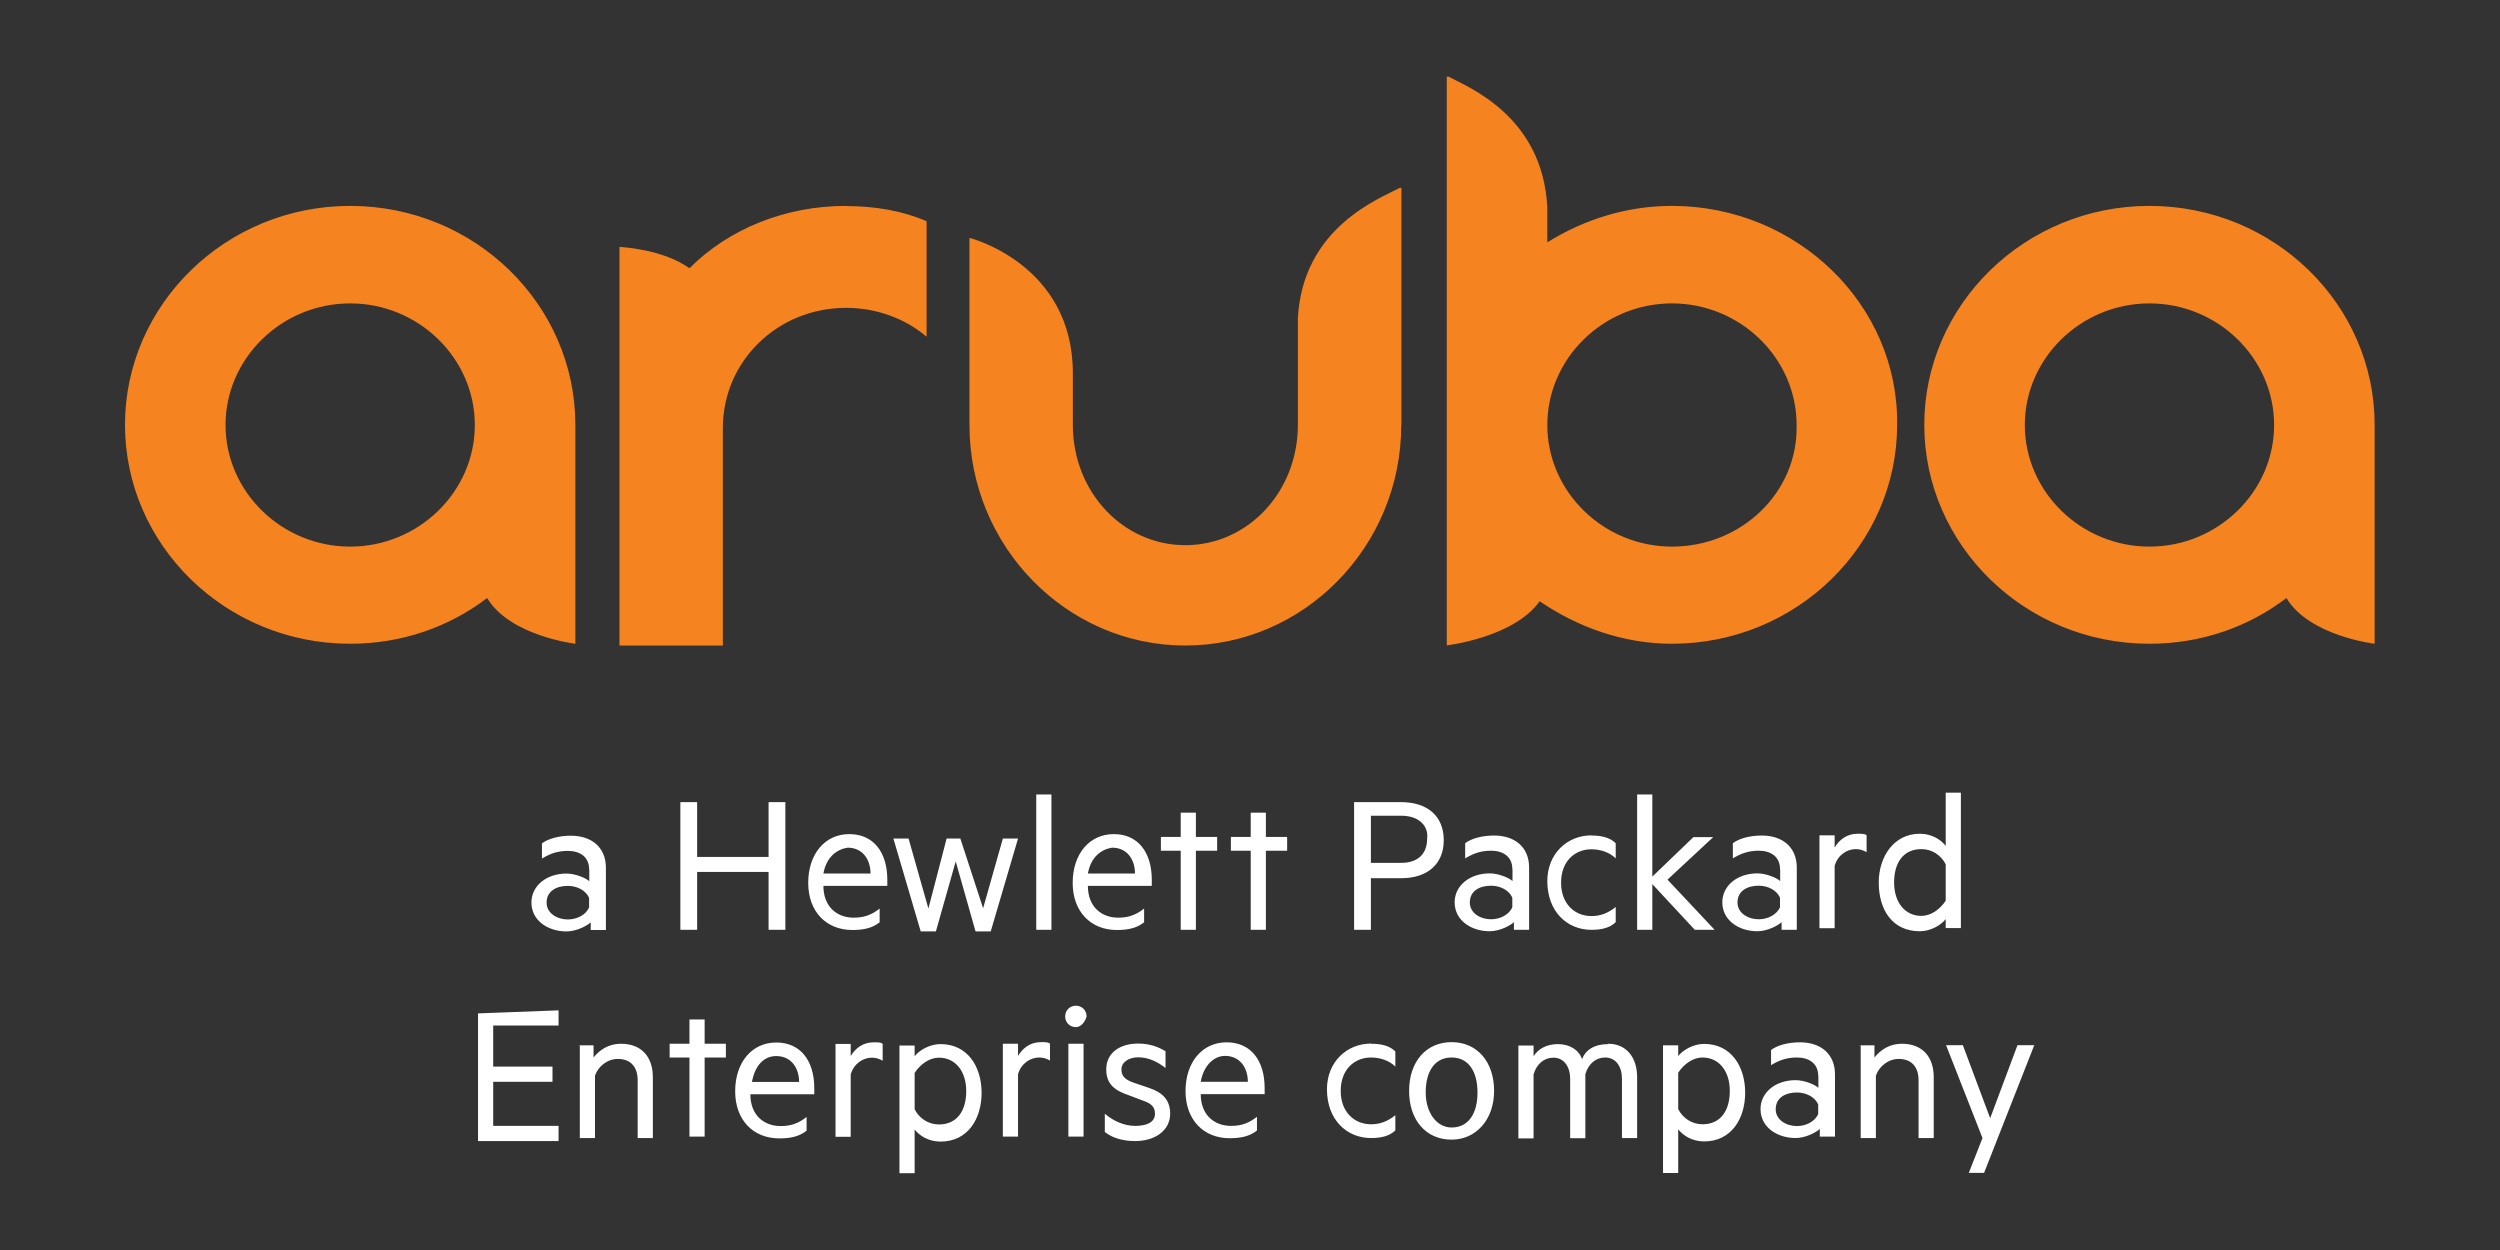 <?xml version="1.0" encoding="UTF-8"?> <svg xmlns="http://www.w3.org/2000/svg" id="Capa_1" data-name="Capa 1" viewBox="0 0 140 70"><rect x="0" y="0" width="140" height="70" fill="#333333" stroke="none"/><defs><style> .cls-1 { fill: #fff; } .cls-1, .cls-2 { stroke-width: 0px; } .cls-2 { fill: #f5831f; } </style></defs><path class="cls-1" d="m32.99,48.67c0-.68-.51-1.02-1.19-1.02-.6,0-1.02.17-1.45.43v-.85c.34-.26.94-.43,1.62-.43,1.19,0,1.96.68,1.96,1.79v3.49h-.85v-.43c-.17.17-.77.51-1.36.51-1.02,0-1.96-.6-1.96-1.62,0-.94.85-1.62,1.96-1.62.51,0,1.11.26,1.28.43v-.68h0Zm0,1.62c-.17-.43-.68-.68-1.19-.68-.6,0-1.19.26-1.19.94,0,.6.6.94,1.19.94.51,0,1.02-.26,1.19-.68v-.51h0Zm10.99-5.37v7.15h-.94v-3.24h-4v3.24h-.94v-7.15h.94v3.07h4v-3.07h.94Zm2.13,4.68c0,1.19.77,1.79,1.7,1.79.6,0,1.02-.17,1.45-.51v.77c-.43.34-.94.43-1.53.43-1.45,0-2.47-1.02-2.47-2.64s.94-2.73,2.3-2.73,2.13,1.02,2.13,2.56v.34h-3.58Zm0-.68h2.64c0-.77-.43-1.45-1.28-1.45-.6.09-1.19.51-1.36,1.45Zm8.94,1.96l1.11-3.92h.85l-1.53,5.2h-.85l-1.11-3.92-1.11,3.92h-.85l-1.53-5.2h.85l1.11,3.92,1.02-3.92h.77l1.28,3.92h0Zm3.83,1.19h-.85v-7.58h.85v7.58Zm2.04-2.47c0,1.19.77,1.79,1.7,1.79.6,0,1.02-.17,1.45-.51v.77c-.43.34-.94.43-1.53.43-1.45,0-2.47-1.02-2.47-2.64s.94-2.73,2.3-2.73,2.13,1.02,2.13,2.56v.34h-3.58Zm0-.68h2.64c0-.77-.43-1.45-1.28-1.45-.6.09-1.19.51-1.36,1.45Zm6.05,3.15h-.85v-4.43h-1.11v-.77h1.11v-1.36h.85v1.36h1.19v.77h-1.19v4.43Zm3.92,0h-.85v-4.43h-1.11v-.77h1.11v-1.36h.85v1.36h1.19v.77h-1.19v4.43Zm5.88-2.9v2.9h-.94v-7.15h2.64c1.45,0,2.38.77,2.38,2.13s-.94,2.13-2.38,2.13h-1.7Zm1.7-3.49h-1.7v2.64h1.7c.94,0,1.45-.51,1.45-1.36.09-.68-.43-1.28-1.45-1.28Zm6.22,2.98c0-.68-.51-1.02-1.19-1.02-.6,0-1.02.17-1.45.43v-.85c.34-.26.94-.43,1.62-.43,1.19,0,1.96.68,1.96,1.79v3.49h-.85v-.43c-.17.17-.77.51-1.36.51-1.02,0-1.96-.6-1.96-1.62,0-.94.85-1.62,1.96-1.62.51,0,1.11.26,1.28.43v-.68h0Zm0,1.62c-.17-.43-.68-.68-1.19-.68-.6,0-1.19.26-1.19.94,0,.6.6.94,1.19.94.51,0,1.02-.26,1.19-.68v-.51h0Zm4.43-3.49c.51,0,1.02.09,1.36.43v.85c-.34-.34-.85-.51-1.36-.51-.94,0-1.7.68-1.7,1.87s.77,1.87,1.7,1.87c.51,0,.94-.17,1.36-.51v.85c-.34.34-.85.43-1.36.43-1.36,0-2.47-1.02-2.47-2.73,0-1.53,1.11-2.56,2.47-2.56Zm6.9,5.28h-1.11l-2.38-2.56v2.56h-.85v-7.58h.85v4.6l2.3-2.21h1.11l-2.56,2.38,2.64,2.81h0Zm3.66-3.41c0-.68-.51-1.02-1.19-1.02-.6,0-1.02.17-1.45.43v-.85c.34-.26.94-.43,1.62-.43,1.19,0,1.96.68,1.96,1.79v3.49h-.85v-.43c-.17.17-.77.51-1.36.51-1.02,0-1.96-.6-1.96-1.62,0-.94.85-1.62,1.96-1.62.51,0,1.11.26,1.28.43v-.68h0Zm0,1.62c-.17-.43-.68-.68-1.19-.68-.6,0-1.19.26-1.19.94,0,.6.6.94,1.19.94.51,0,1.02-.26,1.19-.68v-.51h0Zm4.85-2.56c-.17-.09-.34-.17-.6-.17-.51,0-1.02.34-1.19.94v3.49h-.85v-5.2h.85v.68c.26-.43.68-.77,1.28-.77.26,0,.43,0,.51.09v.94Zm4.43,3.75c-.26.34-.85.68-1.45.68-1.53,0-2.3-1.19-2.3-2.73,0-1.45.85-2.73,2.3-2.73.68,0,1.19.34,1.45.68v-2.98h.85v7.58h-.85v-.51h0Zm0-3.07c-.26-.51-.77-.85-1.36-.85-1.02,0-1.53.77-1.53,1.87s.6,1.87,1.53,1.87c.51,0,1.02-.34,1.36-.85v-2.04h0Zm-77.68,8.18v.85h-3.66v2.3h3.32v.85h-3.32v2.47h3.66v.85h-4.51v-7.15l4.51-.17Zm1.11,1.96h.85v.68c.34-.43.85-.77,1.53-.77,1.19,0,1.79.77,1.79,1.87v3.41h-.85v-3.24c0-.68-.34-1.19-1.11-1.19-.6,0-1.11.43-1.28.94v3.49h-.85v-5.2h-.09Zm7.07,5.11h-.85v-4.43h-1.11v-.77h1.11v-1.36h.85v1.36h1.19v.77h-1.19v4.43Zm2.56-2.38c0,1.19.77,1.79,1.7,1.79.6,0,1.02-.17,1.45-.51v.77c-.43.34-.94.43-1.53.43-1.45,0-2.47-1.02-2.47-2.64s.94-2.73,2.3-2.73,2.13,1.02,2.13,2.56v.34h-3.58Zm.09-.68h2.64c0-.77-.43-1.45-1.28-1.45-.68,0-1.19.51-1.36,1.45Zm7.32-1.19c-.17-.09-.34-.17-.6-.17-.51,0-1.02.34-1.19.94v3.49h-.85v-5.2h.85v.68c.26-.43.68-.77,1.28-.77.26,0,.43,0,.51.09v.94Zm1.79,6.3h-.85v-7.15h.85v.6c.26-.34.85-.68,1.45-.68,1.53,0,2.3,1.28,2.3,2.73s-.77,2.73-2.3,2.73c-.68,0-1.19-.34-1.45-.68v2.47h0Zm0-3.58c.26.51.77.85,1.36.85,1.02,0,1.53-.77,1.53-1.87s-.6-1.87-1.53-1.87c-.51,0-1.02.34-1.36.85v2.04h0Zm7.58-2.73c-.17-.09-.34-.17-.6-.17-.51,0-1.02.34-1.19.94v3.49h-.85v-5.2h.85v.68c.26-.43.68-.77,1.28-.77.26,0,.43,0,.51.09v.94Zm1.45-1.87c-.34,0-.6-.26-.6-.6s.26-.6.6-.6.6.26.6.6c-.09.34-.34.6-.6.6Zm.43,6.13h-.85v-5.2h.85v5.2Zm1.19-1.28c.51.43,1.11.68,1.7.68s1.11-.17,1.11-.68c0-.43-.26-.6-.77-.77l-.68-.26c-.77-.26-1.28-.6-1.28-1.45,0-.94.77-1.45,1.79-1.45.6,0,1.11.17,1.53.43v.94c-.43-.34-.94-.6-1.53-.6-.51,0-.94.26-.94.68s.26.6.77.77l.77.26c.77.26,1.19.68,1.19,1.45,0,.94-.85,1.53-1.96,1.53-.68,0-1.28-.17-1.7-.51v-1.02h0Zm5.37-1.11c0,1.19.77,1.79,1.7,1.79.6,0,1.02-.17,1.45-.51v.77c-.43.34-.94.43-1.53.43-1.45,0-2.47-1.02-2.47-2.64s.94-2.73,2.3-2.73,2.13,1.02,2.13,2.56v.34h-3.58Zm0-.68h2.64c0-.77-.43-1.45-1.28-1.45-.6,0-1.19.51-1.36,1.45Zm9.54-2.13c.51,0,1.02.09,1.36.43v.85c-.34-.34-.85-.51-1.36-.51-.94,0-1.7.68-1.7,1.87s.77,1.87,1.7,1.87c.51,0,.94-.17,1.36-.51v.85c-.34.34-.85.43-1.36.43-1.36,0-2.47-1.02-2.47-2.73,0-1.53,1.11-2.56,2.47-2.56Zm4.51,5.37c-1.45,0-2.38-1.11-2.38-2.73s.94-2.73,2.38-2.73,2.38,1.11,2.38,2.73-1.02,2.73-2.38,2.73Zm0-4.6c-.94,0-1.45.77-1.45,1.96,0,1.11.6,1.96,1.45,1.96.94,0,1.45-.77,1.45-1.96s-.51-1.96-1.45-1.96Zm8.77-.77c1.02,0,1.62.77,1.62,1.87v3.41h-.85v-3.32c0-.68-.34-1.19-.94-1.19-.51,0-.94.34-1.11.94v3.58h-.85v-3.32c0-.68-.34-1.19-.94-1.19-.51,0-.94.34-1.11.94v3.58h-.85v-5.2h.85v.6c.26-.43.77-.68,1.36-.68.68,0,1.19.34,1.36.85.17-.51.68-.85,1.45-.85h0Zm3.92,7.24h-.85v-7.15h.85v.6c.26-.34.85-.68,1.45-.68,1.53,0,2.3,1.28,2.3,2.73s-.77,2.73-2.3,2.73c-.68,0-1.19-.34-1.45-.68v2.47h0Zm0-3.58c.26.51.77.85,1.36.85,1.02,0,1.53-.77,1.53-1.87s-.6-1.87-1.53-1.87c-.51,0-1.02.34-1.36.85v2.04h0Zm7.84-1.87c0-.68-.51-1.02-1.19-1.02-.6,0-1.02.17-1.45.43v-.85c.34-.26.94-.43,1.62-.43,1.19,0,1.96.68,1.96,1.79v3.49h-.85v-.43c-.17.17-.77.51-1.36.51-1.02,0-1.96-.6-1.96-1.62,0-.94.85-1.62,1.96-1.62.51,0,1.11.26,1.28.43v-.68h0Zm0,1.62c-.17-.43-.68-.68-1.19-.68-.6,0-1.19.26-1.19.94,0,.6.6.94,1.19.94.51,0,1.02-.26,1.19-.68v-.51h0Zm2.3-3.32h.85v.68c.34-.43.85-.77,1.53-.77,1.19,0,1.79.77,1.79,1.87v3.41h-.85v-3.24c0-.68-.34-1.19-1.11-1.19-.6,0-1.11.43-1.28.94v3.49h-.85v-5.2h-.09Zm6.13,7.15l.77-1.96-2.04-5.2h.94l1.53,4.09,1.53-4.09h.94l-2.81,7.15h-.85Z"></path><path class="cls-2" d="m78.47,23.8h0c0,6.81-5.45,12.35-12.09,12.35s-12.09-5.54-12.09-12.35v-10.48s5.79,1.45,5.79,7.58v2.9c0,3.75,2.81,6.73,6.3,6.73s6.3-2.98,6.3-6.73v-6.05.09c.26-5.11,4.6-6.73,5.71-7.32h.09v13.29h0Zm-31.09-12.26c1.62,0,3.15.26,4.51.85v6.47c-1.19-1.02-2.81-1.62-4.51-1.62-3.83,0-6.9,2.98-6.9,6.73v12.18h-5.79V13.83s2.38.09,3.92,1.19c2.21-2.21,5.37-3.49,8.77-3.49m-27.77,19.08c-3.83,0-6.98-3.07-6.98-6.81s3.15-6.81,6.98-6.81,6.98,3.07,6.98,6.81-3.15,6.81-6.98,6.81m0-19.08c-6.98,0-12.61,5.54-12.61,12.26s5.62,12.26,12.61,12.26c2.9,0,5.54-.94,7.67-2.56,1.28,2.13,4.94,2.56,4.94,2.56v-12.26c0-6.73-5.62-12.26-12.61-12.26m100.76,19.08c-3.83,0-6.98-3.07-6.98-6.81s3.15-6.81,6.98-6.81,6.98,3.07,6.98,6.81-3.15,6.81-6.98,6.81m0-19.08c-6.98,0-12.61,5.54-12.61,12.26s5.62,12.26,12.61,12.26c2.9,0,5.54-.94,7.67-2.56,1.28,2.13,4.94,2.56,4.94,2.56v-12.26c0-6.73-5.62-12.26-12.61-12.26m-26.74,19.08c-3.83,0-6.98-3.07-6.98-6.81s3.15-6.81,6.98-6.81,6.98,3.07,6.98,6.81c.09,3.75-3.07,6.81-6.98,6.81m0-19.08c-2.56,0-4.94.77-6.98,2.04v-1.96c-.26-5.11-4.43-6.73-5.54-7.32h-.09v31.85s3.75-.43,5.2-2.47c2.13,1.45,4.68,2.38,7.41,2.38,6.98,0,12.61-5.54,12.61-12.26.09-6.73-5.62-12.26-12.61-12.26"></path></svg> 